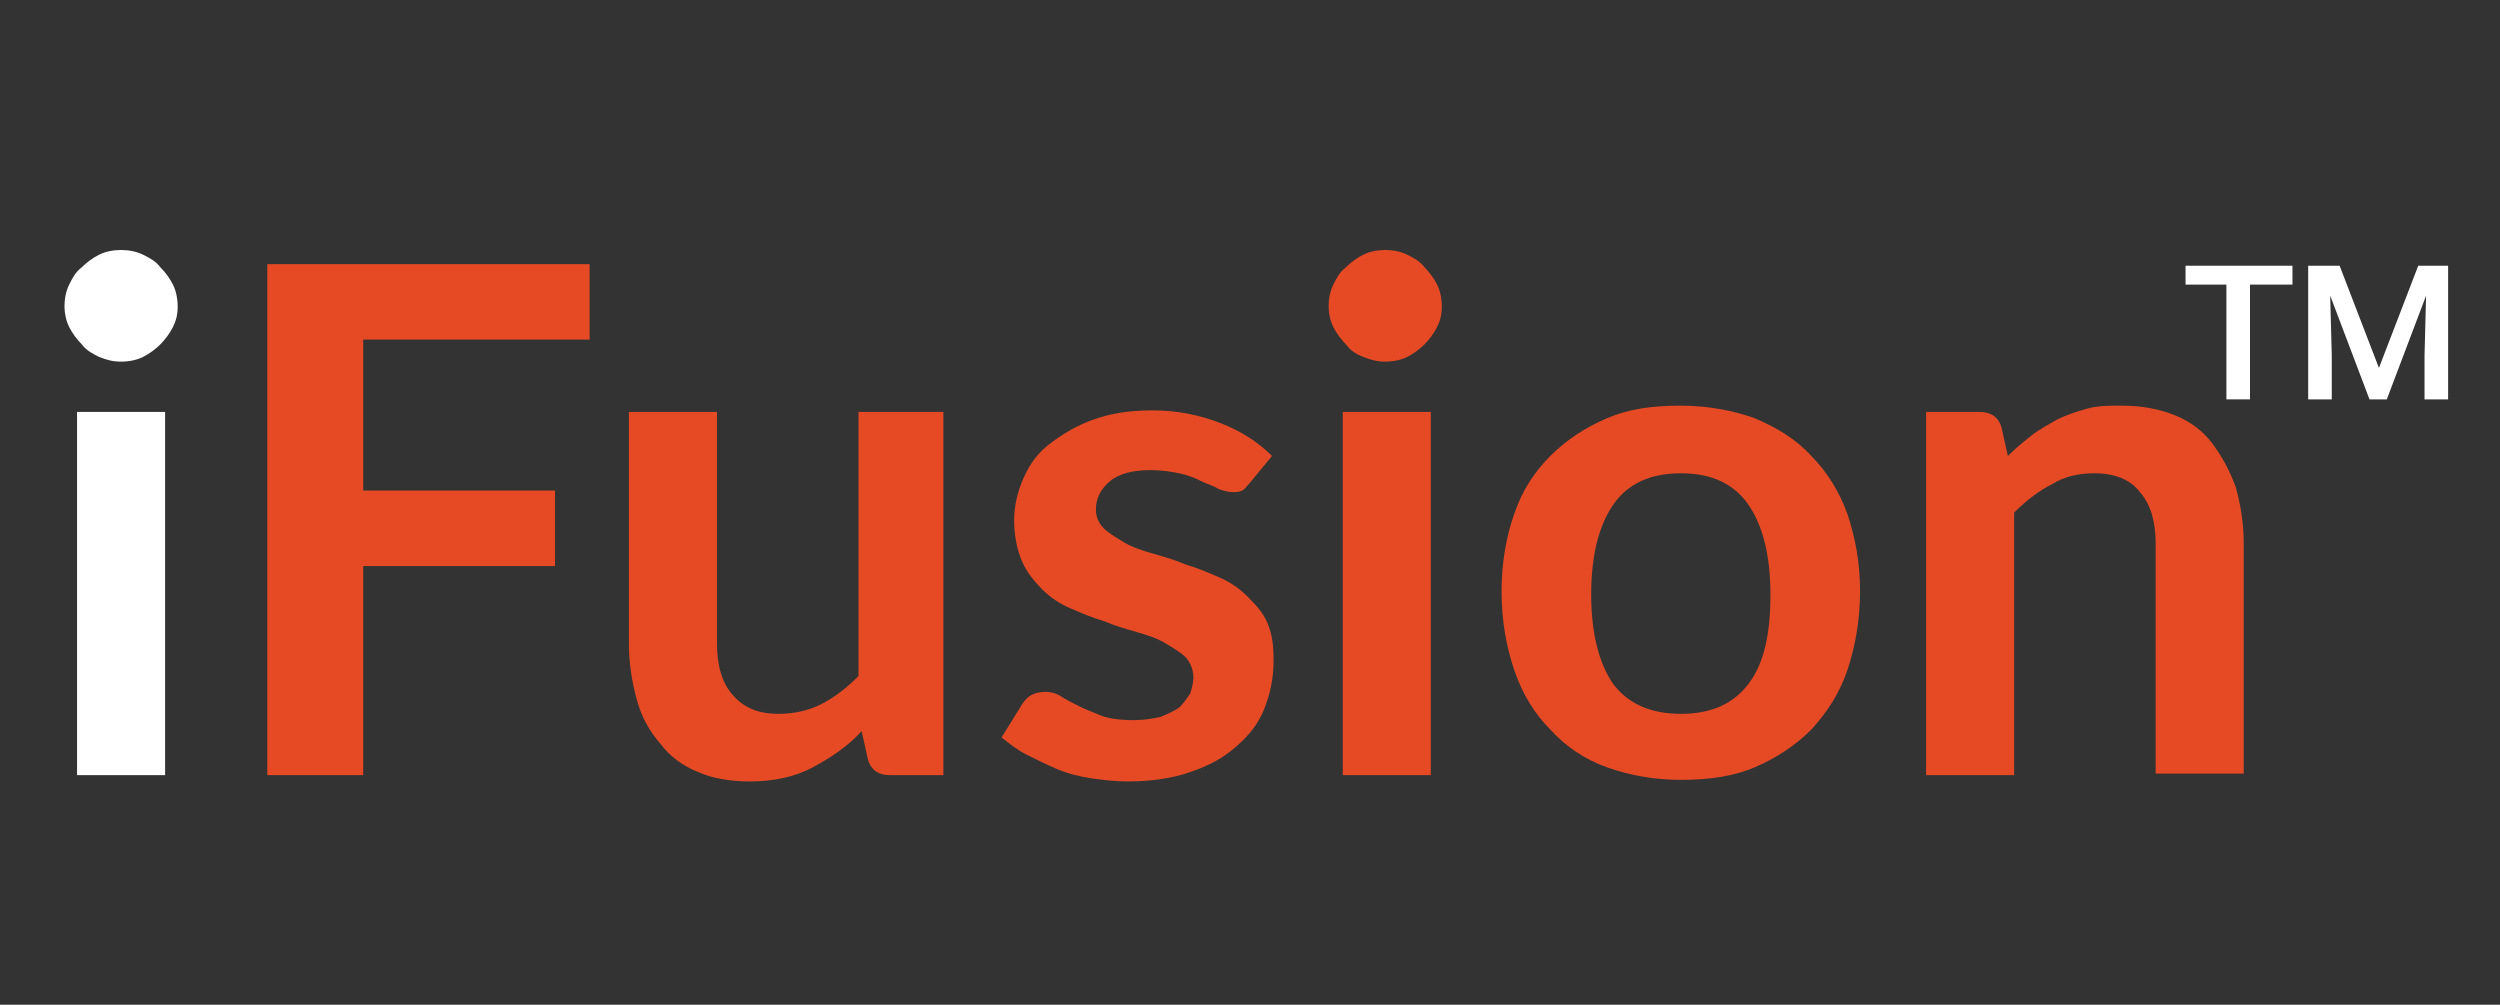 <?xml version="1.0" encoding="utf-8"?>
<!-- Generator: Adobe Illustrator 25.0.1, SVG Export Plug-In . SVG Version: 6.00 Build 0)  -->
<svg version="1.1" id="Layer_1" xmlns="http://www.w3.org/2000/svg" xmlns:xlink="http://www.w3.org/1999/xlink" x="0px" y="0px"
	 viewBox="0 0 159 63.9" style="enable-background:new 0 0 159 63.9;" xml:space="preserve">
<rect x="0" y="0" width="159" height="63.9" fill="#333333" stroke="none"/>
<style type="text/css">
	.st0{enable-background:new    ;}
	.st1{fill:#FFFFFF;}
	.st2{fill:#E54A25;}
</style>
<g class="st0">
	<path class="st1" d="M145.8,18.1h-2.7v7.3h-1.5v-7.3H139v-1.2h6.8V18.1z"/>
	<path class="st1" d="M148.8,16.9l2.5,6.5l2.5-6.5h1.9v8.5h-1.5v-2.8l0.1-3.8l-2.5,6.6h-1.1l-2.5-6.6l0.1,3.8v2.8h-1.5v-8.5H148.8z"
		/>
</g>
<g class="st0">
	<path class="st1" d="M11.3,19.5c0,0.5-0.1,0.9-0.3,1.3s-0.5,0.8-0.8,1.1c-0.3,0.3-0.7,0.6-1.1,0.8S8.2,23,7.7,23s-0.9-0.1-1.4-0.3
		c-0.4-0.2-0.8-0.4-1.1-0.8c-0.3-0.3-0.6-0.7-0.8-1.1c-0.2-0.4-0.3-0.9-0.3-1.3c0-0.5,0.1-1,0.3-1.4c0.2-0.4,0.4-0.8,0.8-1.1
		c0.3-0.3,0.7-0.6,1.1-0.8c0.4-0.2,0.9-0.3,1.4-0.3s1,0.1,1.4,0.3s0.8,0.4,1.1,0.8c0.3,0.3,0.6,0.7,0.8,1.1
		C11.2,18.5,11.3,19,11.3,19.5z M10.5,26.2v23.1H4.9V26.2H10.5z"/>
</g>
<g class="st0">
	<path class="st2" d="M23.1,21.6v9.6h12.2V36H23.1v13.3H17V16.8h20.5v4.8C37.5,21.6,23.1,21.6,23.1,21.6z"/>
	<path class="st2" d="M60,26.2v23.1h-3.4c-0.7,0-1.2-0.3-1.4-1l-0.4-1.8c-0.9,1-2,1.7-3.1,2.3s-2.5,0.9-4,0.9
		c-1.3,0-2.4-0.2-3.3-0.6c-1-0.4-1.8-1-2.4-1.8c-0.7-0.8-1.2-1.7-1.5-2.8S40,42.2,40,41V26.2h5.6v14.7c0,1.4,0.3,2.5,1,3.3
		s1.6,1.2,2.9,1.2c1,0,1.9-0.2,2.7-0.6c0.8-0.4,1.6-1,2.4-1.8V26.2H60z"/>
	<path class="st2" d="M79.5,30.7c-0.2,0.2-0.3,0.4-0.5,0.5s-0.4,0.1-0.6,0.1c-0.3,0-0.6-0.1-0.9-0.2c-0.3-0.2-0.7-0.3-1.1-0.5
		s-0.9-0.4-1.4-0.5s-1.1-0.2-1.8-0.2c-1.1,0-2,0.2-2.6,0.7s-0.9,1.1-0.9,1.8c0,0.5,0.2,0.9,0.5,1.2s0.8,0.6,1.3,0.9s1.1,0.5,1.8,0.7
		c0.7,0.2,1.4,0.4,2.1,0.7c0.7,0.2,1.4,0.5,2.1,0.8s1.3,0.7,1.8,1.2s1,1,1.3,1.7C80.9,40.3,81,41,81,42c0,1.1-0.2,2.1-0.6,3.1
		s-1,1.7-1.8,2.4s-1.7,1.2-2.9,1.6c-1.1,0.4-2.5,0.6-4,0.6c-0.8,0-1.6-0.1-2.3-0.2s-1.5-0.3-2.2-0.6s-1.3-0.6-1.9-0.9
		c-0.6-0.3-1.1-0.7-1.6-1.1l1.3-2.1c0.2-0.3,0.4-0.5,0.6-0.6s0.5-0.2,0.9-0.2c0.3,0,0.7,0.1,1,0.3s0.7,0.4,1.1,0.6
		c0.4,0.2,0.9,0.4,1.4,0.6c0.5,0.2,1.2,0.3,2.1,0.3c0.7,0,1.2-0.1,1.7-0.2c0.5-0.2,0.9-0.4,1.2-0.6c0.3-0.3,0.5-0.6,0.7-0.9
		c0.1-0.3,0.2-0.7,0.2-1c0-0.5-0.2-1-0.5-1.3s-0.8-0.6-1.3-0.9c-0.5-0.3-1.1-0.5-1.8-0.7c-0.7-0.2-1.4-0.4-2.1-0.7
		c-0.7-0.2-1.4-0.5-2.1-0.8s-1.3-0.7-1.8-1.2s-1-1.1-1.3-1.8s-0.5-1.6-0.5-2.6c0-0.9,0.2-1.8,0.6-2.7c0.4-0.9,0.9-1.6,1.7-2.2
		s1.6-1.1,2.7-1.5s2.3-0.6,3.8-0.6c1.6,0,3,0.3,4.3,0.8s2.4,1.2,3.3,2.1L79.5,30.7z"/>
	<path class="st2" d="M91.7,19.5c0,0.5-0.1,0.9-0.3,1.3c-0.2,0.4-0.5,0.8-0.8,1.1c-0.3,0.3-0.7,0.6-1.1,0.8
		c-0.4,0.2-0.9,0.3-1.4,0.3s-0.9-0.1-1.4-0.3s-0.8-0.4-1.1-0.8c-0.3-0.3-0.6-0.7-0.8-1.1c-0.2-0.4-0.3-0.9-0.3-1.3
		c0-0.5,0.1-1,0.3-1.4c0.2-0.4,0.4-0.8,0.8-1.1c0.3-0.3,0.7-0.6,1.1-0.8s0.9-0.3,1.4-0.3s1,0.1,1.4,0.3s0.8,0.4,1.1,0.8
		c0.3,0.3,0.6,0.7,0.8,1.1S91.7,19,91.7,19.5z M91,26.2v23.1h-5.6V26.2H91z"/>
	<path class="st2" d="M106.9,25.8c1.7,0,3.3,0.3,4.7,0.8c1.4,0.6,2.6,1.3,3.6,2.4c1,1,1.8,2.3,2.3,3.7c0.5,1.5,0.8,3.1,0.8,4.9
		c0,1.8-0.3,3.5-0.8,5s-1.3,2.7-2.3,3.8c-1,1-2.2,1.8-3.6,2.4c-1.4,0.6-3,0.8-4.7,0.8s-3.3-0.3-4.7-0.8s-2.6-1.3-3.6-2.4
		c-1-1-1.8-2.3-2.3-3.8s-0.8-3.1-0.8-5c0-1.8,0.3-3.5,0.8-4.9c0.5-1.5,1.3-2.7,2.3-3.7s2.2-1.8,3.6-2.4S105.1,25.8,106.9,25.8z
		 M106.9,45.4c1.9,0,3.3-0.6,4.3-1.9s1.4-3.2,1.4-5.7s-0.5-4.4-1.4-5.7s-2.3-2-4.3-2s-3.4,0.7-4.3,2s-1.4,3.2-1.4,5.7
		s0.5,4.4,1.4,5.7C103.5,44.7,104.9,45.4,106.9,45.4z"/>
	<path class="st2" d="M127.7,29c0.5-0.5,1-0.9,1.5-1.3s1.1-0.7,1.6-1c0.6-0.3,1.2-0.5,1.9-0.7s1.4-0.2,2.2-0.2
		c1.3,0,2.4,0.2,3.4,0.6s1.8,1,2.4,1.8s1.1,1.7,1.5,2.8c0.3,1.1,0.5,2.3,0.5,3.5v14.7h-5.6V34.6c0-1.4-0.3-2.5-1-3.3
		c-0.6-0.8-1.6-1.2-2.9-1.2c-1,0-1.9,0.2-2.7,0.7c-0.8,0.4-1.6,1-2.4,1.8v16.7h-5.6V26.2h3.4c0.7,0,1.2,0.3,1.4,1L127.7,29z"/>
</g>
</svg>
